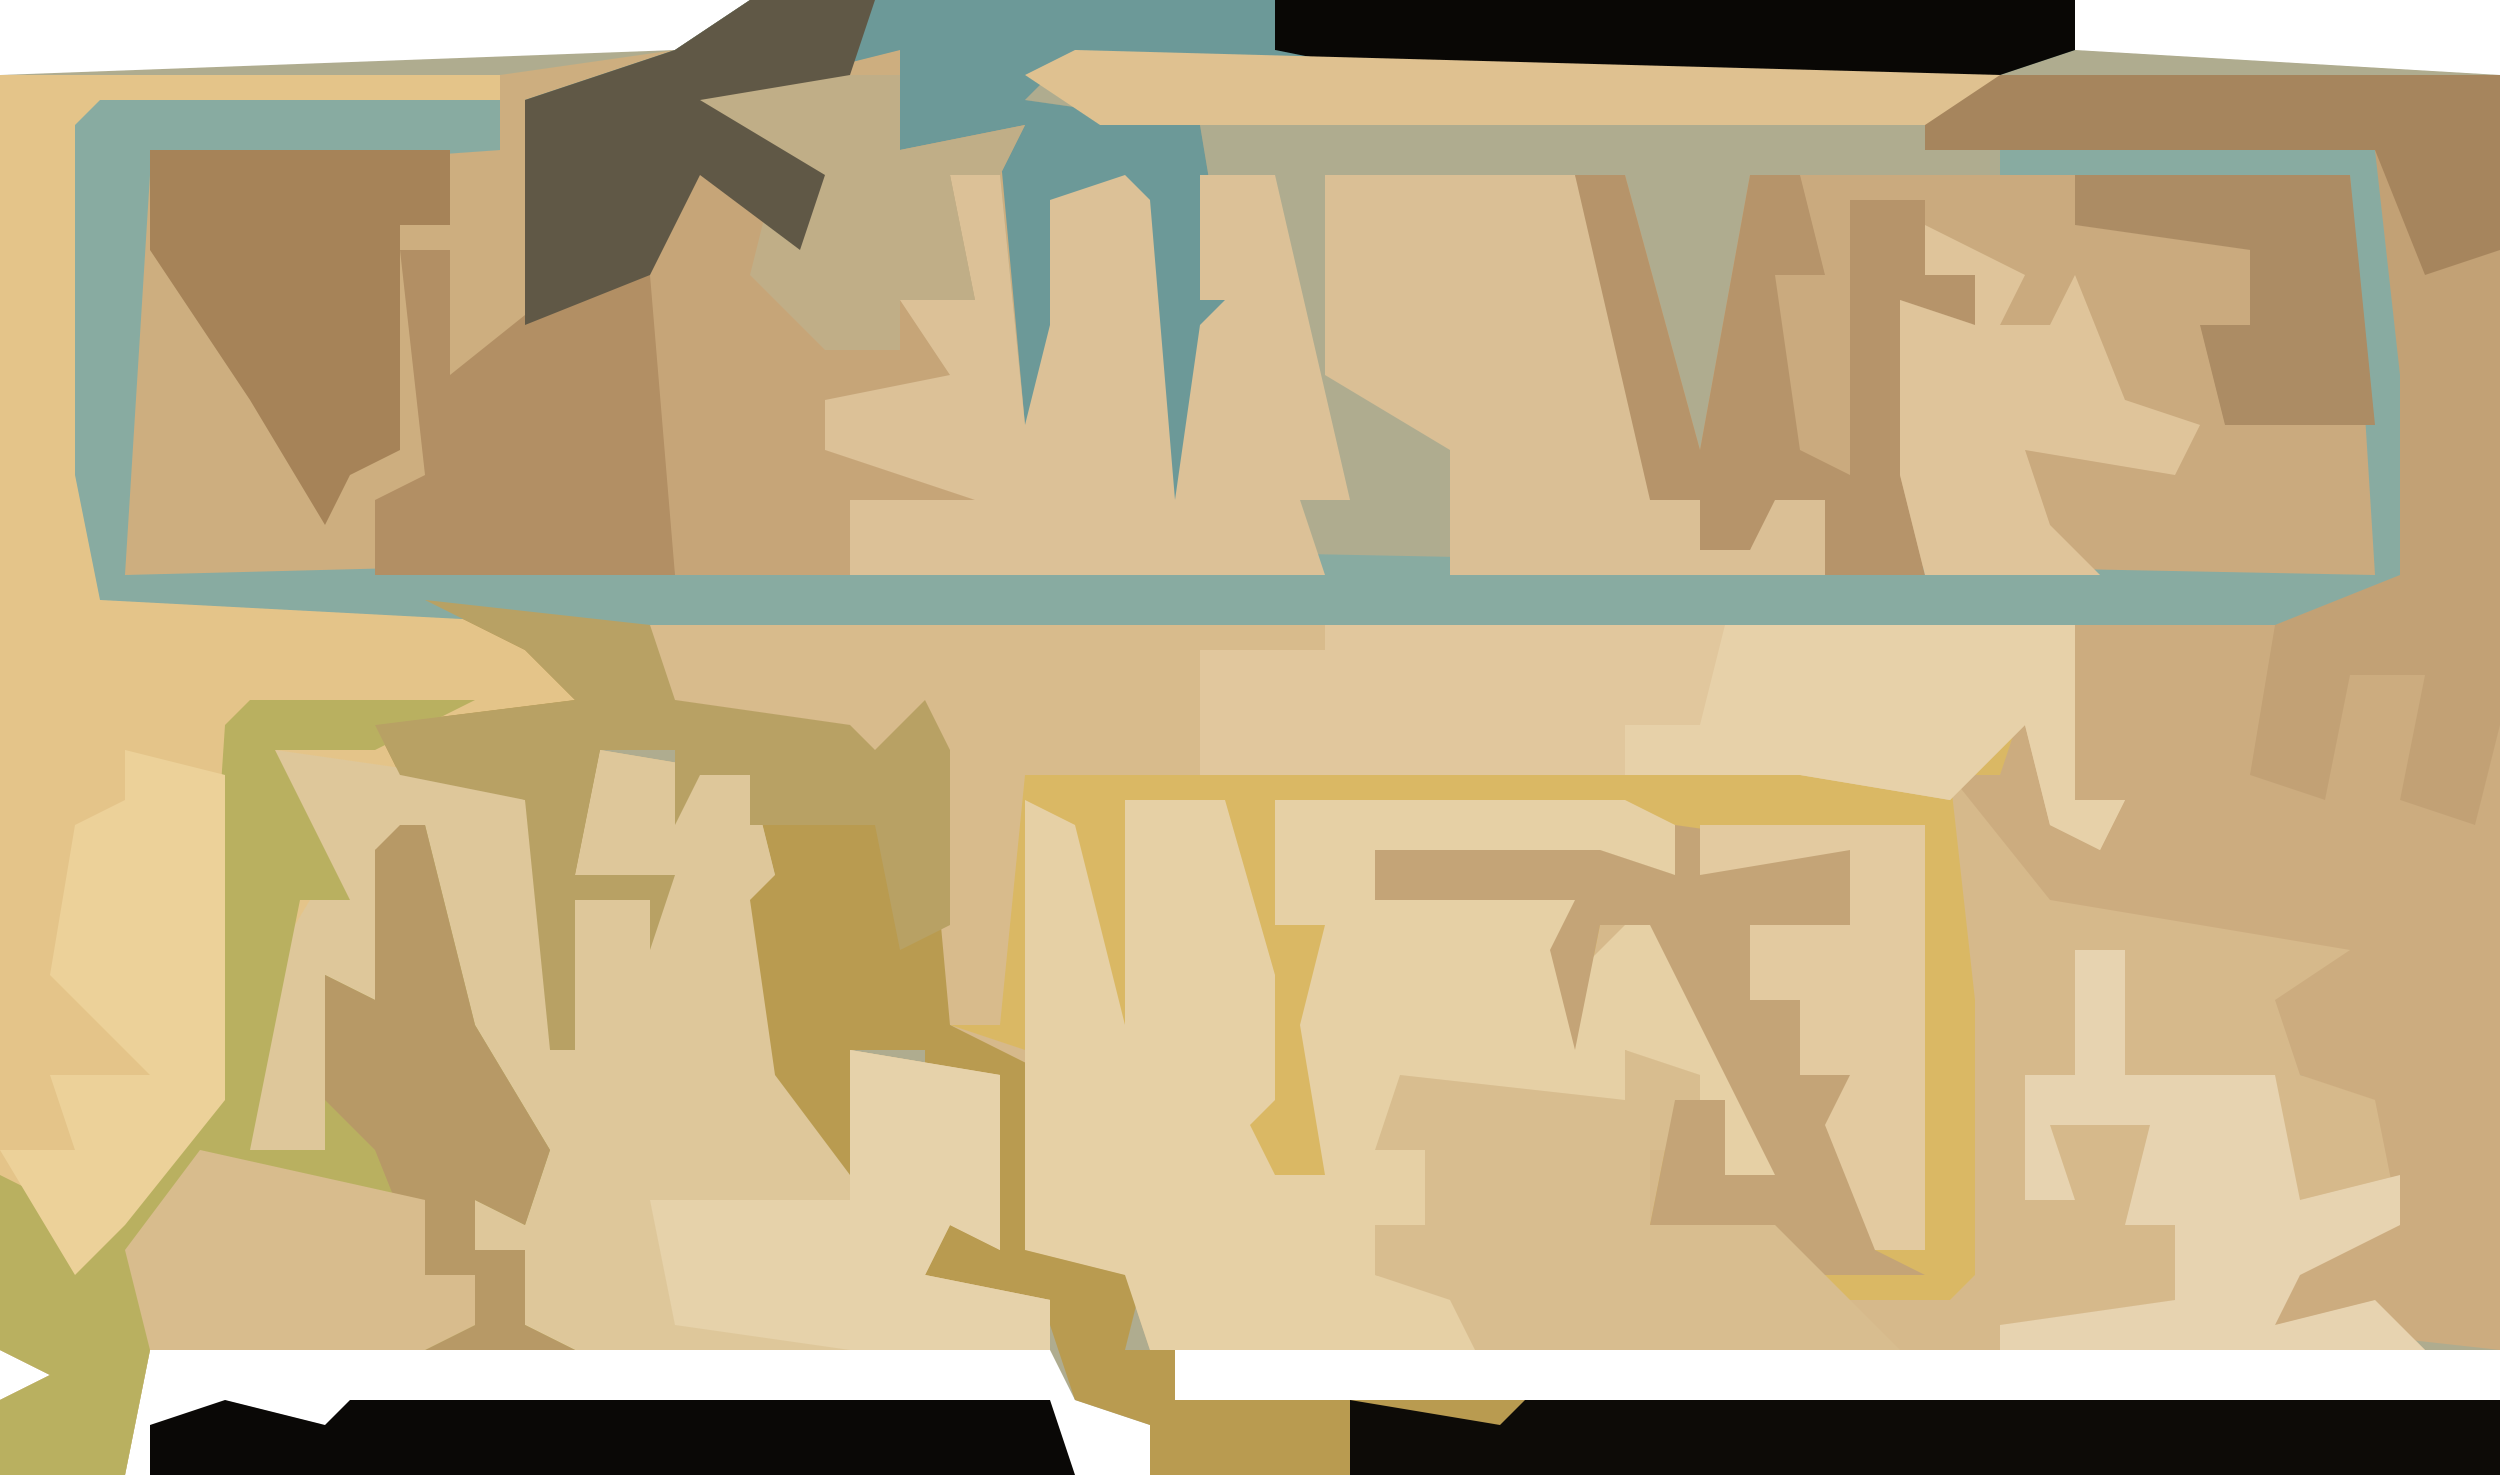 <?xml version="1.0" encoding="UTF-8"?>
<svg version="1.1" xmlns="http://www.w3.org/2000/svg" width="100" height="59">
<path d="M0,0 L53,0 L53,2 L70,3 L70,54 L17,54 L17,56 L28,56 L31,56 L70,56 L70,59 L16,59 L16,57 L13,56 L12,54 L-24,54 L-25,59 L-30,59 L-30,56 L-28,55 L-30,54 L-30,3 L-3,2 Z M0,2 Z M4,2 Z M7,2 Z M11,2 Z M21,2 L21,3 L26,3 L26,2 Z M27,2 Z M38,2 Z M-28,53 Z M15,53 Z " fill="#AFAC8F" transform="translate(30,0)"/>
<path d="M0,0 L57,0 L57,7 L59,7 L58,9 L56,8 L55,4 L54,7 L56,10 L70,12 L66,16 L66,18 L70,19 L70,24 L66,26 L65,28 L69,27 L71,29 L20,29 L19,26 L15,25 L15,18 L12,16 L11,5 L6,6 L6,5 L0,3 Z " fill="#D6B98B" transform="translate(26,25)"/>
<path d="M0,0 L20,0 L20,1 L4,2 L4,21 L17,21 L22,23 L25,26 L16,27 L21,29 L23,33 L27,32 L23,32 L24,27 L30,28 L31,32 L30,33 L31,40 L34,44 L34,39 L40,40 L40,47 L38,46 L37,48 L42,49 L42,51 L6,51 L5,56 L0,56 L0,53 L2,52 L0,51 Z M2,50 Z " fill="#E4C489" transform="translate(0,3)"/>
<path d="M0,0 L53,0 L53,2 L50,3 L12,3 L11,4 L18,5 L19,11 L20,13 L18,13 L18,21 L16,20 L15,8 L13,9 L13,17 L11,17 L10,7 L8,7 L9,12 L7,13 L9,16 L6,17 L3,16 L3,18 L9,18 L9,20 L4,20 L4,23 L-25,23 L-25,7 L-24,6 L-10,6 L-10,3 L-3,2 Z M0,2 Z M4,2 Z M7,2 Z " fill="#CDAE7F" transform="translate(30,0)"/>
<path d="M0,0 L57,0 L57,7 L59,7 L58,9 L56,8 L55,4 L54,6 L52,6 L53,15 L53,26 L52,27 L41,27 L41,26 L47,26 L45,24 L40,24 L41,19 L43,19 L43,22 L45,22 L40,12 L38,12 L37,17 L36,13 L37,11 L29,11 L29,9 L38,9 L41,10 L41,8 L25,7 L25,12 L27,12 L27,15 L29,16 L27,17 L28,22 L24,22 L24,20 L22,20 L23,18 L25,19 L23,11 L23,7 L19,7 L20,10 L20,17 L17,14 L16,8 L15,17 L12,16 L11,5 L6,6 L6,5 L0,3 Z " fill="#DAB864" transform="translate(26,25)"/>
<path d="M0,0 L20,0 L20,51 L11,50 L12,47 L16,46 L15,41 L12,40 L11,37 L14,35 L2,33 L-2,28 L0,28 L1,25 L2,25 L2,30 L3,29 L3,22 L16,20 L16,12 L15,3 L-3,3 L-3,1 Z " fill="#CCAC7F" transform="translate(80,3)"/>
<path d="M0,0 L2,0 L5,11 L7,0 L31,0 L32,4 L32,16 L10,16 L10,13 L8,13 L7,15 L5,15 L5,13 L3,13 Z " fill="#CAAA7E" transform="translate(63,7)"/>
<path d="M0,0 L9,1 L10,4 L17,5 L18,6 L20,4 L21,6 L21,17 L25,19 L24,26 L29,26 L28,30 L30,30 L30,32 L41,32 L44,32 L83,32 L83,35 L29,35 L29,33 L26,32 L25,29 L20,27 L21,24 L22,25 L23,19 L21,19 L20,23 L20,18 L17,18 L18,25 L15,23 L13,19 L12,11 L14,11 L13,7 L11,7 L10,9 L10,6 L7,6 L6,11 L10,11 L9,14 L9,12 L6,12 L6,18 L5,18 L4,8 L-1,7 L-2,5 L6,4 L4,2 Z " fill="#B99B50" transform="translate(17,24)"/>
<path d="M0,0 L7,1 L10,2 L12,6 L16,5 L12,5 L13,0 L19,1 L20,5 L19,6 L20,13 L23,17 L23,12 L29,13 L29,20 L27,19 L26,21 L31,22 L31,24 L12,24 L10,23 L10,20 L8,20 L8,18 L10,18 L8,13 L5,4 L5,12 L3,10 L2,16 L-1,16 L-1,10 L2,5 Z " fill="#DEC79A" transform="translate(11,30)"/>
<path d="M0,0 L2,1 L4,9 L4,0 L8,0 L10,7 L10,12 L9,13 L10,15 L12,15 L11,9 L12,5 L10,5 L10,0 L24,0 L26,1 L26,3 L17,3 L14,2 L14,4 L22,4 L22,7 L25,4 L28,8 L30,12 L30,15 L28,15 L26,11 L24,10 L24,12 L17,13 L16,14 L16,17 L14,17 L14,19 L18,20 L18,22 L5,22 L4,19 L0,18 Z " fill="#E6D0A5" transform="translate(41,32)"/>
<path d="M0,0 L53,0 L53,2 L50,3 L12,3 L11,4 L18,5 L19,11 L20,13 L18,13 L18,21 L16,20 L15,8 L13,9 L13,17 L11,17 L10,6 L6,6 L6,2 L-2,4 L3,7 L2,10 L-2,7 L-4,11 L-9,13 L-9,4 L-3,2 Z M7,2 Z " fill="#6C9998" transform="translate(30,0)"/>
<path d="M0,0 L9,0 L5,2 L1,2 L4,8 L2,8 L0,18 L3,18 L3,11 L5,12 L5,6 L7,5 L9,13 L12,18 L11,21 L9,20 L9,22 L11,22 L11,25 L13,26 L-4,26 L-5,31 L-10,31 L-10,28 L-8,27 L-10,26 L-10,19 L-6,21 L-2,16 L-1,1 Z M-8,25 Z " fill="#B9B060" transform="translate(10,28)"/>
<path d="M0,0 L16,0 L16,2 L2,3 L1,19 L40,18 L91,19 L90,3 L76,3 L76,2 L91,2 L93,11 L93,19 L88,21 L19,21 L0,20 L-1,15 L-1,1 Z " fill="#88ABA1" transform="translate(4,4)"/>
<path d="M0,0 L30,0 L30,7 L32,7 L31,9 L29,8 L28,4 L25,7 L19,6 L-5,6 L-6,3 L-5,1 Z " fill="#E1C79D" transform="translate(53,25)"/>
<path d="M0,0 L8,0 L8,3 L13,2 L12,4 L10,4 L11,9 L9,10 L11,13 L8,14 L5,13 L5,15 L11,15 L11,17 L6,17 L6,20 L-1,20 L-3,11 L-1,3 L3,4 L3,3 L-1,1 Z " fill="#C6A578" transform="translate(28,3)"/>
<path d="M0,0 L2,0 L3,10 L4,6 L4,1 L7,0 L8,1 L9,13 L10,6 L11,5 L10,5 L10,0 L13,0 L16,13 L14,13 L15,16 L-4,16 L-4,13 L1,13 L-5,11 L-5,9 L0,8 L-2,5 L1,5 Z " fill="#DCC197" transform="translate(38,7)"/>
<path d="M0,0 L20,0 L20,26 L19,30 L16,29 L17,24 L14,24 L13,29 L10,28 L11,22 L16,20 L16,12 L15,3 L-3,3 L-3,1 Z " fill="#C2A175" transform="translate(80,3)"/>
<path d="M0,0 L10,0 L13,9 L13,13 L15,13 L15,15 L17,15 L18,12 L20,13 L20,16 L5,16 L5,11 L0,8 Z " fill="#DABF95" transform="translate(53,7)"/>
<path d="M0,0 L3,1 L3,4 L1,4 L1,7 L7,6 L8,9 L11,12 L-6,12 L-7,10 L-10,9 L-10,7 L-8,7 L-8,4 L-10,4 L-9,1 L0,2 Z " fill="#D8BD8F" transform="translate(65,42)"/>
<path d="M0,0 L27,0 L27,1 L22,1 L22,6 L15,6 L14,16 L12,16 L11,5 L6,6 L6,5 L0,3 Z " fill="#D8BB8C" transform="translate(26,25)"/>
<path d="M0,0 L6,1 L7,0 L46,0 L46,3 L0,3 Z " fill="#0D0B07" transform="translate(54,56)"/>
<path d="M0,0 L9,1 L10,4 L17,5 L18,6 L20,4 L21,6 L21,13 L19,14 L18,9 L13,9 L13,7 L11,7 L10,9 L10,6 L7,6 L6,11 L10,11 L9,14 L9,12 L6,12 L6,18 L5,18 L4,8 L-1,7 L-2,5 L6,4 L4,2 Z " fill="#B8A164" transform="translate(17,24)"/>
<path d="M0,0 L2,0 L2,5 L8,5 L9,10 L13,9 L13,11 L9,13 L8,15 L12,14 L14,16 L-3,16 L-3,15 L4,14 L4,11 L2,11 L3,7 L-1,7 L0,10 L-2,10 L-2,5 L0,5 Z " fill="#E7D3B0" transform="translate(83,38)"/>
<path d="M0,0 L7,1 L7,4 L3,4 L3,7 L5,7 L5,10 L7,10 L8,17 L10,18 L6,18 L4,16 L-1,16 L0,11 L2,11 L2,14 L4,14 L-1,4 L-3,4 L-4,9 L-5,5 L-4,3 L-12,3 L-12,1 L-3,1 L0,2 Z " fill="#C4A477" transform="translate(67,33)"/>
<path d="M0,0 L2,0 L2,5 L7,1 L10,1 L11,13 L-1,13 L-1,10 L1,9 Z " fill="#B28F64" transform="translate(16,10)"/>
<path d="M0,0 L6,1 L6,8 L4,7 L3,9 L8,10 L8,12 L0,12 L-7,11 L-8,6 L0,6 Z " fill="#E6D2AA" transform="translate(34,42)"/>
<path d="M0,0 L12,0 L12,3 L10,3 L10,12 L8,13 L7,15 L4,10 L0,4 Z " fill="#A68358" transform="translate(6,6)"/>
<path d="M0,0 L4,1 L5,0 L33,0 L34,3 L-3,3 L-3,1 Z " fill="#0A0806" transform="translate(9,56)"/>
<path d="M0,0 L14,0 L14,7 L16,7 L15,9 L13,8 L12,4 L9,7 L3,6 L-4,6 L-4,4 L-1,4 Z " fill="#E7D1A9" transform="translate(69,25)"/>
<path d="M0,0 L2,0 L5,11 L7,0 L9,0 L10,4 L8,4 L9,11 L11,12 L11,1 L14,1 L14,4 L16,4 L16,6 L14,6 L15,12 L13,12 L14,16 L10,16 L10,13 L8,13 L7,15 L5,15 L5,13 L3,13 Z " fill="#B6946A" transform="translate(63,7)"/>
<path d="M0,0 L4,1 L4,14 L0,19 L-2,21 L-5,16 L-2,16 L-3,13 L1,13 L-3,9 L-2,3 L0,2 Z " fill="#ECD199" transform="translate(5,30)"/>
<path d="M0,0 L20,0 L20,7 L17,8 L15,3 L-3,3 L-3,1 Z " fill="#A6855D" transform="translate(80,3)"/>
<path d="M0,0 L32,0 L32,2 L29,3 L5,3 L0,2 Z " fill="#090705" transform="translate(51,0)"/>
<path d="M0,0 L1,0 L3,8 L6,13 L5,16 L3,15 L3,17 L5,17 L5,20 L7,21 L1,21 L3,20 L3,18 L1,18 L-1,13 L-3,11 L-3,6 L-1,7 L-1,1 Z " fill="#B79966" transform="translate(16,33)"/>
<path d="M0,0 L9,2 L9,5 L11,5 L11,7 L9,8 L-2,8 L-3,4 Z " fill="#D8BC8D" transform="translate(8,46)"/>
<path d="M0,0 L9,0 L9,17 L7,17 L5,12 L6,10 L4,10 L4,7 L2,7 L2,4 L6,4 L6,1 L0,2 Z " fill="#E3CAA0" transform="translate(68,33)"/>
<path d="M0,0 L8,0 L8,3 L13,2 L12,4 L10,4 L11,9 L8,9 L8,11 L5,11 L2,8 L3,4 L3,3 L-1,1 Z " fill="#C0AE87" transform="translate(28,3)"/>
<path d="M0,0 L4,2 L3,4 L5,4 L6,2 L8,7 L11,8 L10,10 L4,9 L5,12 L7,14 L0,14 L-1,10 L-1,8 L-1,3 L2,4 L2,2 L0,2 Z " fill="#DFC49A" transform="translate(77,9)"/>
<path d="M0,0 L37,1 L34,3 L1,3 L-2,1 Z " fill="#DFC190" transform="translate(43,2)"/>
<path d="M0,0 L5,0 L4,3 L-2,4 L3,7 L2,10 L-2,7 L-4,11 L-9,13 L-9,4 L-3,2 Z " fill="#605846" transform="translate(30,0)"/>
<path d="M0,0 L11,0 L12,10 L6,10 L5,6 L7,6 L7,3 L0,2 Z " fill="#AC8C64" transform="translate(83,7)"/>
</svg>
